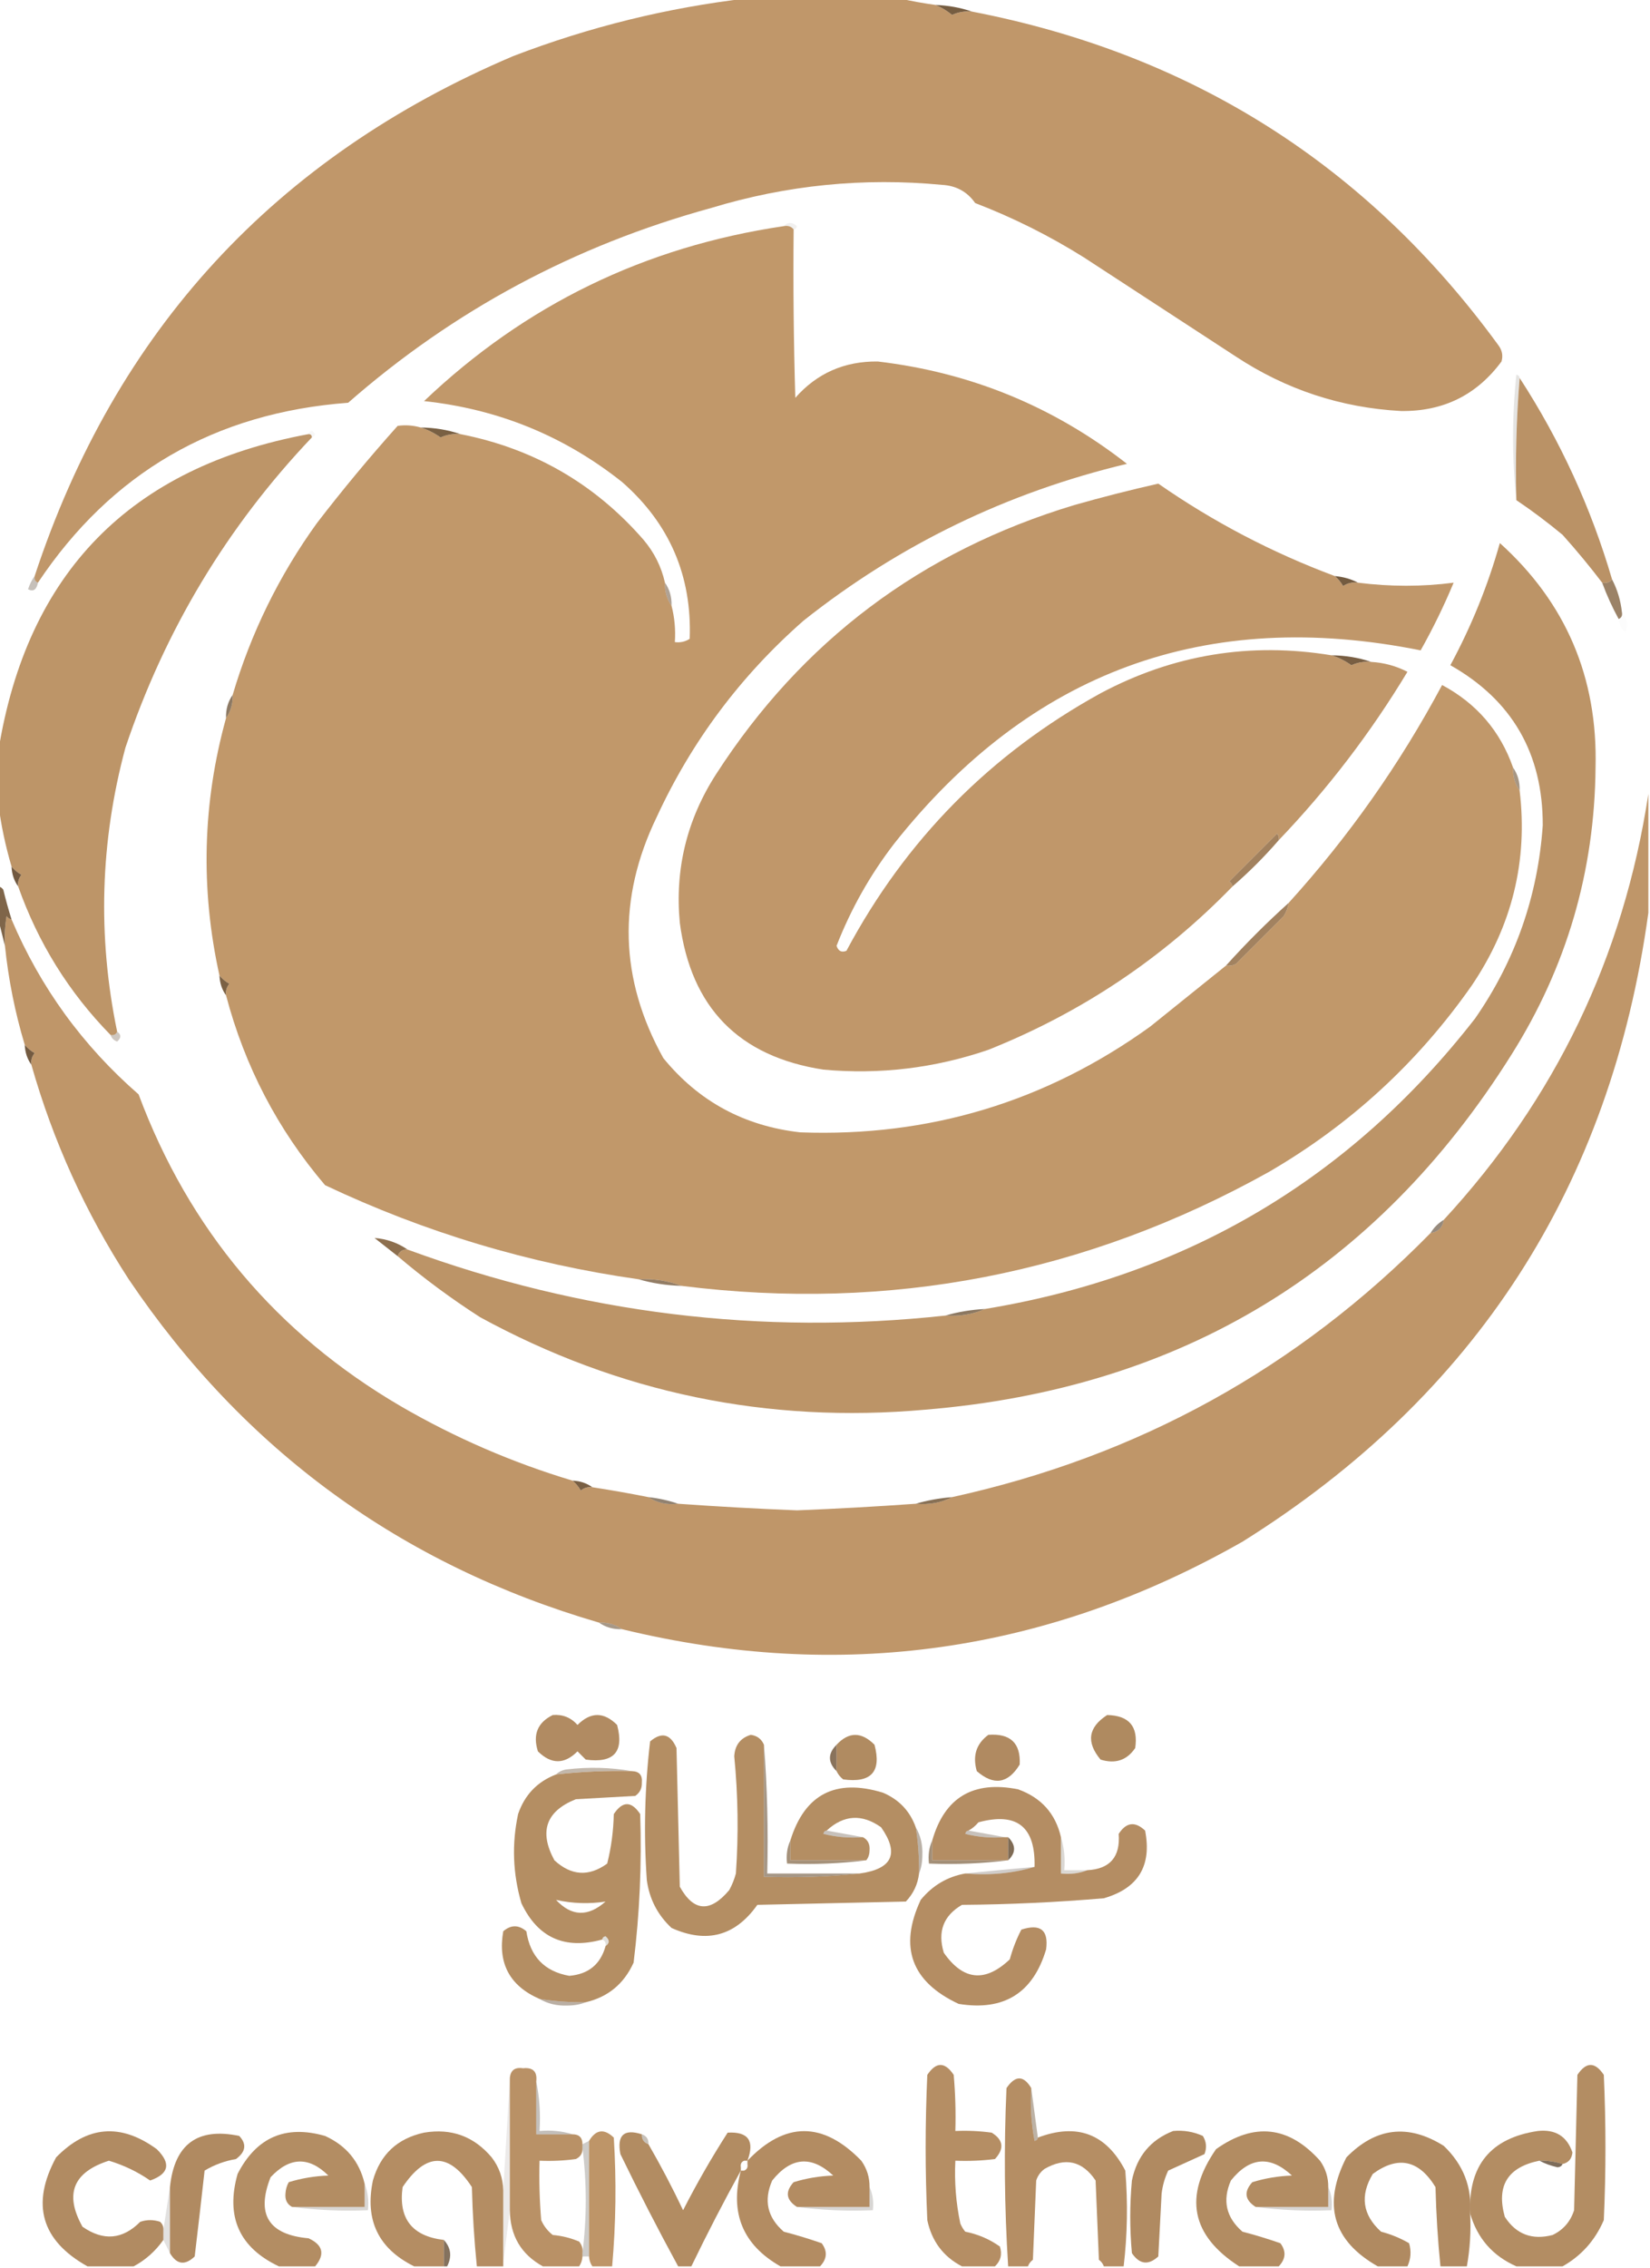 <?xml version="1.0" encoding="UTF-8"?>
<!DOCTYPE svg PUBLIC "-//W3C//DTD SVG 1.1//EN" "http://www.w3.org/Graphics/SVG/1.1/DTD/svg11.dtd">
<svg xmlns="http://www.w3.org/2000/svg" version="1.1" width="500px" height="687px" style="shape-rendering:geometricPrecision; text-rendering:geometricPrecision; image-rendering:optimizeQuality; fill-rule:evenodd; clip-rule:evenodd" xmlns:xlink="http://www.w3.org/1999/xlink">
<g><path style="opacity:1" fill="#c0976a" d="M 226.5,-0.5 C 241.833,-0.5 257.167,-0.5 272.5,-0.5C 276.021,0.307 279.688,0.974 283.5,1.5C 285.231,2.207 286.897,3.207 288.5,4.5C 290.409,3.652 292.409,3.318 294.5,3.5C 361.073,16.35 414.24,50.017 454,104.5C 455.187,106.044 455.52,107.711 455,109.5C 447.465,119.684 437.299,124.684 424.5,124.5C 406.345,123.504 389.678,118.004 374.5,108C 359.167,98 343.833,88 328.5,78C 318.058,71.445 307.058,65.945 295.5,61.5C 293.116,58.082 289.782,56.249 285.5,56C 261.697,53.725 238.364,56.059 215.5,63C 174.13,74.345 137.464,94.011 105.5,122C 65.074,125.029 33.741,143.196 11.5,176.5C 10.662,176.158 10.328,175.492 10.5,174.5C 34.986,100.175 83.319,47.675 155.5,17C 178.56,8.151 202.226,2.318 226.5,-0.5 Z"/></g>
<g><path style="opacity:1" fill="#765d41" d="M 283.5,1.5 C 287.387,1.646 291.054,2.313 294.5,3.5C 292.409,3.318 290.409,3.652 288.5,4.5C 286.897,3.207 285.231,2.207 283.5,1.5 Z"/></g>
<g><path style="opacity:0.067" fill="#2e2419" d="M 237.5,68.5 C 238.708,67.218 240.042,67.218 241.5,68.5C 241.376,69.107 241.043,69.44 240.5,69.5C 239.791,68.596 238.791,68.263 237.5,68.5 Z"/></g>
<g><path style="opacity:1" fill="#c1986a" d="M 237.5,68.5 C 238.791,68.263 239.791,68.596 240.5,69.5C 240.333,86.503 240.5,103.503 241,120.5C 247.576,113.049 255.909,109.383 266,109.5C 294.136,112.825 319.303,123.158 341.5,140.5C 305.185,149.159 272.518,164.993 243.5,188C 224.432,204.725 209.599,224.558 199,247.5C 187.039,272.231 187.706,296.564 201,320.5C 211.675,333.592 225.509,341.092 242.5,343C 281.525,344.435 316.858,333.769 348.5,311C 356.197,304.825 363.864,298.658 371.5,292.5C 372.552,292.649 373.552,292.483 374.5,292C 379.333,287.167 384.167,282.333 389,277.5C 389.791,276.255 390.291,274.922 390.5,273.5C 408.696,253.457 424.196,231.457 437,207.5C 447.445,213.082 454.611,221.416 458.5,232.5C 458.41,235.152 459.076,237.485 460.5,239.5C 463.035,260.775 458.202,280.442 446,298.5C 429.66,321.839 409.16,340.672 384.5,355C 329.014,385.93 269.68,397.43 206.5,389.5C 202.433,387.946 198.1,387.28 193.5,387.5C 160.391,382.806 128.725,373.306 98.5,359C 84.163,342.162 74.163,322.996 68.5,301.5C 68.33,300.178 68.663,299.011 69.5,298C 68.309,297.302 67.309,296.469 66.5,295.5C 60.7,269.243 61.367,243.243 68.5,217.5C 69.924,215.485 70.591,213.152 70.5,210.5C 76.07,191.693 84.57,174.36 96,158.5C 103.79,148.375 111.956,138.542 120.5,129C 122.847,128.666 125.181,128.833 127.5,129.5C 129.573,130.138 131.573,131.138 133.5,132.5C 135.409,131.652 137.409,131.318 139.5,131.5C 161.724,135.857 180.224,146.524 195,163.5C 198.238,167.309 200.404,171.642 201.5,176.5C 201.41,179.152 202.076,181.485 203.5,183.5C 204.423,187.064 204.756,190.731 204.5,194.5C 206.144,194.714 207.644,194.38 209,193.5C 209.702,174.406 202.869,158.572 188.5,146C 170.956,132.069 150.956,123.903 128.5,121.5C 159.09,92.373 195.424,74.707 237.5,68.5 Z"/></g>
<g><path style="opacity:0.126" fill="#34291d" d="M 460.5,114.5 C 459.505,126.655 459.171,138.989 459.5,151.5C 458.175,138.994 458.175,126.327 459.5,113.5C 460.107,113.624 460.44,113.957 460.5,114.5 Z"/></g>
<g><path style="opacity:0.999" fill="#ba9266" d="M 460.5,114.5 C 472.799,133.433 482.132,153.767 488.5,175.5C 487.791,176.404 486.791,176.737 485.5,176.5C 481.742,171.565 477.742,166.732 473.5,162C 468.982,158.248 464.316,154.748 459.5,151.5C 459.171,138.989 459.505,126.655 460.5,114.5 Z"/></g>
<g><path style="opacity:0.035" fill="#1c1711" d="M 93.5,131.5 C 93.56,130.957 93.893,130.624 94.5,130.5C 95.773,131.257 95.773,131.923 94.5,132.5C 94.5,131.833 94.167,131.5 93.5,131.5 Z"/></g>
<g><path style="opacity:1" fill="#796043" d="M 127.5,129.5 C 131.733,129.539 135.733,130.205 139.5,131.5C 137.409,131.318 135.409,131.652 133.5,132.5C 131.573,131.138 129.573,130.138 127.5,129.5 Z"/></g>
<g><path style="opacity:0.999" fill="#bd9568" d="M 93.5,131.5 C 94.167,131.5 94.5,131.833 94.5,132.5C 68.795,159.554 49.962,190.888 38,226.5C 30.347,254.963 29.514,283.629 35.5,312.5C 35.158,313.338 34.492,313.672 33.5,313.5C 20.884,300.614 11.551,285.614 5.5,268.5C 5.33,267.178 5.663,266.011 6.5,265C 5.309,264.302 4.309,263.469 3.5,262.5C 1.636,256.172 0.302,249.839 -0.5,243.5C -0.5,238.167 -0.5,232.833 -0.5,227.5C 8.158,173.507 39.491,141.507 93.5,131.5 Z"/></g>
<g><path style="opacity:1" fill="#c0976a" d="M 404.5,174.5 C 405.469,175.309 406.302,176.309 407,177.5C 408.356,176.62 409.856,176.286 411.5,176.5C 421.318,177.737 430.985,177.737 440.5,176.5C 437.567,183.533 434.234,190.366 430.5,197C 365.43,183.948 312.264,203.448 271,255.5C 263.7,264.976 257.867,275.31 253.5,286.5C 254.035,288.101 255.035,288.601 256.5,288C 274.448,254.385 300.115,228.385 333.5,210C 355.516,198.275 378.849,194.442 403.5,198.5C 405.573,199.138 407.573,200.138 409.5,201.5C 411.409,200.652 413.409,200.318 415.5,200.5C 419.387,200.722 423.054,201.722 426.5,203.5C 415.361,221.966 402.361,238.966 387.5,254.5C 387.631,253.761 387.464,253.094 387,252.5C 382.167,257.333 377.333,262.167 372.5,267C 373.056,267.383 373.389,267.883 373.5,268.5C 352.416,290.219 327.749,306.719 299.5,318C 283.258,323.558 266.591,325.558 249.5,324C 223.884,320.051 209.384,305.217 206,279.5C 204.477,263.26 208.143,248.26 217,234.5C 243.076,194.114 279.243,166.947 325.5,153C 333.941,150.598 342.441,148.431 351,146.5C 367.63,158.066 385.464,167.399 404.5,174.5 Z"/></g>
<g><path style="opacity:0.999" fill="#bc9467" d="M 120.5,380.5 C 120.973,379.094 121.973,378.427 123.5,378.5C 176.23,397.878 230.563,404.545 286.5,398.5C 290.79,398.802 294.79,398.136 298.5,396.5C 359.683,386.405 409.183,357.072 447,308.5C 459.189,290.934 466.023,271.434 467.5,250C 467.548,228.246 458.215,212.079 439.5,201.5C 445.874,189.707 450.874,177.373 454.5,164.5C 474.522,182.565 484.189,205.231 483.5,232.5C 483.216,263.98 474.716,292.98 458,319.5C 417.026,384.763 357.859,420.596 280.5,427C 232.574,431.294 187.574,421.961 145.5,399C 136.702,393.356 128.369,387.189 120.5,380.5 Z"/></g>
<g><path style="opacity:1" fill="#735b40" d="M 404.5,174.5 C 407.067,174.721 409.401,175.388 411.5,176.5C 409.856,176.286 408.356,176.62 407,177.5C 406.302,176.309 405.469,175.309 404.5,174.5 Z"/></g>
<g><path style="opacity:0.325" fill="#52402d" d="M 10.5,174.5 C 10.328,175.492 10.662,176.158 11.5,176.5C 11.083,178.645 10.083,179.312 8.5,178.5C 8.994,176.974 9.661,175.641 10.5,174.5 Z"/></g>
<g><path style="opacity:0.855" fill="#8a6d4d" d="M 488.5,175.5 C 490.101,178.55 491.101,181.884 491.5,185.5C 491.672,186.492 491.338,187.158 490.5,187.5C 488.562,183.957 486.895,180.29 485.5,176.5C 486.791,176.737 487.791,176.404 488.5,175.5 Z"/></g>
<g><path style="opacity:0.553" fill="#70583e" d="M 201.5,176.5 C 202.924,178.515 203.59,180.848 203.5,183.5C 202.076,181.485 201.41,179.152 201.5,176.5 Z"/></g>
<g><path style="opacity:0.012" fill="#261f17" d="M 491.5,185.5 C 493.105,187.308 493.439,189.308 492.5,191.5C 491.295,190.423 490.628,189.09 490.5,187.5C 491.338,187.158 491.672,186.492 491.5,185.5 Z"/></g>
<g><path style="opacity:1" fill="#795f43" d="M 403.5,198.5 C 407.733,198.539 411.733,199.205 415.5,200.5C 413.409,200.318 411.409,200.652 409.5,201.5C 407.573,200.138 405.573,199.138 403.5,198.5 Z"/></g>
<g><path style="opacity:0.804" fill="#735a3f" d="M 70.5,210.5 C 70.591,213.152 69.924,215.485 68.5,217.5C 68.409,214.848 69.076,212.515 70.5,210.5 Z"/></g>
<g><path style="opacity:0.659" fill="#7a6043" d="M 458.5,232.5 C 459.924,234.515 460.59,236.848 460.5,239.5C 459.076,237.485 458.41,235.152 458.5,232.5 Z"/></g>
<g><path style="opacity:0.955" fill="#9e7c57" d="M 387.5,254.5 C 383.167,259.5 378.5,264.167 373.5,268.5C 373.389,267.883 373.056,267.383 372.5,267C 377.333,262.167 382.167,257.333 387,252.5C 387.464,253.094 387.631,253.761 387.5,254.5 Z"/></g>
<g><path style="opacity:1" fill="#725940" d="M 3.5,262.5 C 4.309,263.469 5.309,264.302 6.5,265C 5.663,266.011 5.33,267.178 5.5,268.5C 4.262,266.786 3.595,264.786 3.5,262.5 Z"/></g>
<g><path style="opacity:1" fill="#bf9669" d="M 499.5,240.5 C 499.5,252.5 499.5,264.5 499.5,276.5C 488.137,359.321 447.137,422.821 376.5,467C 317.221,500.716 254.554,509.549 188.5,493.5C 186.485,492.076 184.152,491.41 181.5,491.5C 121.462,473.955 73.962,439.288 39,387.5C 25.91,367.32 16.077,345.653 9.5,322.5C 9.33,321.178 9.663,320.011 10.5,319C 9.309,318.302 8.309,317.469 7.5,316.5C 4.555,306.714 2.555,296.714 1.5,286.5C 1.335,283.482 1.502,280.482 2,277.5C 2.383,278.056 2.883,278.389 3.5,278.5C 12.219,299.068 25.053,316.735 42,331.5C 57.298,372.462 83.798,403.962 121.5,426C 137.975,435.545 155.308,443.045 173.5,448.5C 174.469,449.309 175.302,450.309 176,451.5C 177.011,450.663 178.178,450.33 179.5,450.5C 185.191,451.372 190.858,452.372 196.5,453.5C 199.123,455.265 202.123,455.932 205.5,455.5C 217.485,456.356 229.485,457.023 241.5,457.5C 253.515,457.023 265.515,456.356 277.5,455.5C 281.489,455.884 285.155,455.217 288.5,453.5C 344.926,441.128 393.26,414.461 433.5,373.5C 435.833,373.167 437.167,371.833 437.5,369.5C 471.306,332.885 491.973,289.885 499.5,240.5 Z"/></g>
<g><path style="opacity:0.935" fill="#9c7a56" d="M 390.5,273.5 C 390.291,274.922 389.791,276.255 389,277.5C 384.167,282.333 379.333,287.167 374.5,292C 373.552,292.483 372.552,292.649 371.5,292.5C 377.5,285.833 383.833,279.5 390.5,273.5 Z"/></g>
<g><path style="opacity:0.973" fill="#7c6245" d="M -0.5,268.5 C 0.117,268.611 0.617,268.944 1,269.5C 1.739,272.546 2.572,275.546 3.5,278.5C 2.883,278.389 2.383,278.056 2,277.5C 1.502,280.482 1.335,283.482 1.5,286.5C 0.833,283.833 0.167,281.167 -0.5,278.5C -0.5,275.167 -0.5,271.833 -0.5,268.5 Z"/></g>
<g><path style="opacity:1" fill="#7b6144" d="M 66.5,295.5 C 67.309,296.469 68.309,297.302 69.5,298C 68.663,299.011 68.33,300.178 68.5,301.5C 67.262,299.786 66.595,297.786 66.5,295.5 Z"/></g>
<g><path style="opacity:0.31" fill="#624c36" d="M 35.5,312.5 C 36.776,313.386 36.776,314.386 35.5,315.5C 34.478,315.145 33.811,314.478 33.5,313.5C 34.492,313.672 35.158,313.338 35.5,312.5 Z"/></g>
<g><path style="opacity:1" fill="#745b41" d="M 7.5,316.5 C 8.309,317.469 9.309,318.302 10.5,319C 9.663,320.011 9.33,321.178 9.5,322.5C 8.262,320.786 7.595,318.786 7.5,316.5 Z"/></g>
<g><path style="opacity:0.659" fill="#624e38" d="M 437.5,369.5 C 437.167,371.833 435.833,373.167 433.5,373.5C 434.5,371.833 435.833,370.5 437.5,369.5 Z"/></g>
<g><path style="opacity:1" fill="#8d6f4e" d="M 123.5,378.5 C 121.973,378.427 120.973,379.094 120.5,380.5C 118.197,378.675 115.864,376.842 113.5,375C 117.148,375.272 120.482,376.438 123.5,378.5 Z"/></g>
<g><path style="opacity:0.824" fill="#7c6144" d="M 193.5,387.5 C 198.1,387.28 202.433,387.946 206.5,389.5C 201.951,389.376 197.618,388.709 193.5,387.5 Z"/></g>
<g><path style="opacity:0.82" fill="#735a3f" d="M 298.5,396.5 C 294.79,398.136 290.79,398.802 286.5,398.5C 290.295,397.383 294.295,396.717 298.5,396.5 Z"/></g>
<g><path style="opacity:1" fill="#795f43" d="M 173.5,448.5 C 175.786,448.595 177.786,449.262 179.5,450.5C 178.178,450.33 177.011,450.663 176,451.5C 175.302,450.309 174.469,449.309 173.5,448.5 Z"/></g>
<g><path style="opacity:0.71" fill="#654f38" d="M 196.5,453.5 C 199.689,453.858 202.689,454.525 205.5,455.5C 202.123,455.932 199.123,455.265 196.5,453.5 Z"/></g>
<g><path style="opacity:0.906" fill="#7b6144" d="M 288.5,453.5 C 285.155,455.217 281.489,455.884 277.5,455.5C 280.974,454.475 284.64,453.808 288.5,453.5 Z"/></g>
<g><path style="opacity:0.624" fill="#725a3f" d="M 181.5,491.5 C 184.152,491.41 186.485,492.076 188.5,493.5C 185.848,493.59 183.515,492.924 181.5,491.5 Z"/></g>
<g><path style="opacity:0.998" fill="#b18b62" d="M 167.5,519.5 C 170.505,519.253 173.005,520.253 175,522.5C 179,518.5 183,518.5 187,522.5C 189.178,530.66 186.011,534.16 177.5,533C 176.667,532.167 175.833,531.333 175,530.5C 171.045,534.489 167.045,534.489 163,530.5C 161.393,525.438 162.893,521.772 167.5,519.5 Z"/></g>
<g><path style="opacity:0.999" fill="#af8a60" d="M 335.5,519.5 C 342.142,519.64 344.976,522.973 344,529.5C 341.487,533.212 337.987,534.378 333.5,533C 329.088,527.714 329.755,523.214 335.5,519.5 Z"/></g>
<g><path style="opacity:0.997" fill="#b48e63" d="M 231.5,528.5 C 231.5,541.833 231.5,555.167 231.5,568.5C 241.348,568.827 251.014,568.494 260.5,567.5C 270.421,566.136 272.588,561.47 267,553.5C 261.197,549.386 255.697,549.72 250.5,554.5C 249.957,554.56 249.624,554.893 249.5,555.5C 253.445,556.491 257.445,556.824 261.5,556.5C 262.993,557.312 263.66,558.645 263.5,560.5C 263.48,561.726 263.147,562.726 262.5,563.5C 254.833,563.5 247.167,563.5 239.5,563.5C 239.5,561.5 239.5,559.5 239.5,557.5C 243.854,543.487 253.188,538.654 267.5,543C 272.41,545.075 275.743,548.575 277.5,553.5C 278.229,558.13 278.563,562.797 278.5,567.5C 278.116,570.769 276.782,573.603 274.5,576C 259.5,576.333 244.5,576.667 229.5,577C 222.806,586.451 214.14,588.784 203.5,584C 199.284,580.068 196.784,575.234 196,569.5C 195.036,555.406 195.369,541.406 197,527.5C 200.488,524.538 203.155,525.205 205,529.5C 205.333,543.5 205.667,557.5 206,571.5C 210.202,579.083 215.202,579.416 221,572.5C 221.862,570.913 222.529,569.246 223,567.5C 223.821,555.591 223.654,543.757 222.5,532C 222.698,528.625 224.365,526.458 227.5,525.5C 229.417,525.754 230.751,526.754 231.5,528.5 Z"/></g>
<g><path style="opacity:0.997" fill="#b08b61" d="M 253.5,536.5 C 253.5,533.833 253.5,531.167 253.5,528.5C 257.213,524.527 261.047,524.527 265,528.5C 267.178,536.66 264.011,540.16 255.5,539C 254.619,538.292 253.953,537.458 253.5,536.5 Z"/></g>
<g><path style="opacity:0.999" fill="#b08a61" d="M 299.5,525.5 C 306.169,525.005 309.336,528.005 309,534.5C 305.468,540.29 301.135,540.957 296,536.5C 294.663,531.872 295.83,528.205 299.5,525.5 Z"/></g>
<g><path style="opacity:0.855" fill="#755c41" d="M 253.5,528.5 C 253.5,531.167 253.5,533.833 253.5,536.5C 250.833,533.833 250.833,531.167 253.5,528.5 Z"/></g>
<g><path style="opacity:0.435" fill="#755c41" d="M 191.5,536.5 C 183.799,536.309 176.132,536.642 168.5,537.5C 169.263,536.732 170.263,536.232 171.5,536C 178.346,535.179 185.013,535.346 191.5,536.5 Z"/></g>
<g><path style="opacity:0.998" fill="#b48e63" d="M 191.5,536.5 C 193.722,536.559 194.722,537.725 194.5,540C 194.561,541.711 193.894,543.044 192.5,544C 186.5,544.333 180.5,544.667 174.5,545C 165.445,548.63 163.278,554.796 168,563.5C 173.104,568.192 178.438,568.525 184,564.5C 185.224,559.614 185.891,554.614 186,549.5C 188.667,545.5 191.333,545.5 194,549.5C 194.505,564.565 193.838,579.565 192,594.5C 189.089,600.918 184.256,604.918 177.5,606.5C 172.797,606.563 168.13,606.229 163.5,605.5C 154.463,601.559 150.796,594.726 152.5,585C 154.833,583 157.167,583 159.5,585C 160.672,592.67 165.005,597.17 172.5,598.5C 178.306,598.02 181.973,595.02 183.5,589.5C 184.776,588.614 184.776,587.614 183.5,586.5C 182.893,586.624 182.56,586.957 182.5,587.5C 171.137,590.635 162.97,586.969 158,576.5C 155.392,567.557 155.059,558.557 157,549.5C 158.986,543.682 162.819,539.682 168.5,537.5C 176.132,536.642 183.799,536.309 191.5,536.5 Z M 168.5,575.5 C 173.538,576.608 178.538,576.775 183.5,576C 178.193,580.702 173.193,580.536 168.5,575.5 Z"/></g>
<g><path style="opacity:0.998" fill="#b48d63" d="M 321.5,556.5 C 321.5,560.167 321.5,563.833 321.5,567.5C 324.385,567.806 327.052,567.473 329.5,566.5C 336.352,566.141 339.519,562.475 339,555.5C 341.282,551.959 343.949,551.626 347,554.5C 349.085,565.167 344.918,572 334.5,575C 320.207,576.224 305.873,576.891 291.5,577C 285.891,580.277 284.058,585.11 286,591.5C 291.873,599.923 298.54,600.589 306,593.5C 306.859,590.341 308.025,587.341 309.5,584.5C 315.286,582.627 317.786,584.627 317,590.5C 313.048,603.73 304.214,609.23 290.5,607C 276.158,600.306 272.325,589.806 279,575.5C 282.578,571.133 287.078,568.466 292.5,567.5C 299.913,568.128 306.913,567.461 313.5,565.5C 313.815,553.334 308.148,548.834 296.5,552C 295.627,553.045 294.627,553.878 293.5,554.5C 292.957,554.56 292.624,554.893 292.5,555.5C 296.445,556.491 300.445,556.824 304.5,556.5C 304.833,556.5 305.167,556.5 305.5,556.5C 305.5,558.833 305.5,561.167 305.5,563.5C 297.833,563.5 290.167,563.5 282.5,563.5C 282.5,561.5 282.5,559.5 282.5,557.5C 286.233,544.455 294.9,539.288 308.5,542C 315.523,544.518 319.857,549.352 321.5,556.5 Z"/></g>
<g><path style="opacity:0.324" fill="#503f2c" d="M 250.5,554.5 C 254.167,555.167 257.833,555.833 261.5,556.5C 257.445,556.824 253.445,556.491 249.5,555.5C 249.624,554.893 249.957,554.56 250.5,554.5 Z"/></g>
<g><path style="opacity:0.323" fill="#52402d" d="M 293.5,554.5 C 297.167,555.167 300.833,555.833 304.5,556.5C 300.445,556.824 296.445,556.491 292.5,555.5C 292.624,554.893 292.957,554.56 293.5,554.5 Z"/></g>
<g><path style="opacity:0.871" fill="#6d563d" d="M 305.5,556.5 C 307.891,558.902 307.891,561.236 305.5,563.5C 305.5,561.167 305.5,558.833 305.5,556.5 Z"/></g>
<g><path style="opacity:0.435" fill="#624d36" d="M 277.5,553.5 C 278.973,556.017 279.64,558.85 279.5,562C 279.494,564.033 279.161,565.866 278.5,567.5C 278.563,562.797 278.229,558.13 277.5,553.5 Z"/></g>
<g><path style="opacity:0.729" fill="#846849" d="M 239.5,557.5 C 239.5,559.5 239.5,561.5 239.5,563.5C 247.167,563.5 254.833,563.5 262.5,563.5C 254.684,564.492 246.684,564.826 238.5,564.5C 238.198,561.941 238.532,559.607 239.5,557.5 Z"/></g>
<g><path style="opacity:0.729" fill="#816647" d="M 282.5,557.5 C 282.5,559.5 282.5,561.5 282.5,563.5C 290.167,563.5 297.833,563.5 305.5,563.5C 297.684,564.492 289.684,564.826 281.5,564.5C 281.198,561.941 281.532,559.607 282.5,557.5 Z"/></g>
<g><path style="opacity:0.246" fill="#3d3021" d="M 313.5,565.5 C 306.913,567.461 299.913,568.128 292.5,567.5C 299.4,566.801 306.4,566.134 313.5,565.5 Z"/></g>
<g><path style="opacity:0.201" fill="#4f3e2c" d="M 321.5,556.5 C 322.479,559.625 322.813,562.958 322.5,566.5C 324.833,566.5 327.167,566.5 329.5,566.5C 327.052,567.473 324.385,567.806 321.5,567.5C 321.5,563.833 321.5,560.167 321.5,556.5 Z"/></g>
<g><path style="opacity:0.632" fill="#735a40" d="M 231.5,528.5 C 232.495,541.323 232.829,554.323 232.5,567.5C 241.833,567.5 251.167,567.5 260.5,567.5C 251.014,568.494 241.348,568.827 231.5,568.5C 231.5,555.167 231.5,541.833 231.5,528.5 Z"/></g>
<g><path style="opacity:0.165" fill="#4d3d2a" d="M 182.5,587.5 C 182.56,586.957 182.893,586.624 183.5,586.5C 184.776,587.614 184.776,588.614 183.5,589.5C 183.672,588.508 183.338,587.842 182.5,587.5 Z"/></g>
<g><path style="opacity:0.467" fill="#6c553c" d="M 163.5,605.5 C 168.13,606.229 172.797,606.563 177.5,606.5C 175.866,607.161 174.033,607.494 172,607.5C 168.85,607.64 166.017,606.973 163.5,605.5 Z"/></g>
<g><path style="opacity:0.999" fill="#b58e64" d="M 301.5,686.5 C 298.167,686.5 294.833,686.5 291.5,686.5C 285.847,683.56 282.347,678.894 281,672.5C 280.333,657.833 280.333,643.167 281,628.5C 283.667,624.5 286.333,624.5 289,628.5C 289.499,634.157 289.666,639.824 289.5,645.5C 293.182,645.335 296.848,645.501 300.5,646C 304.065,648.178 304.399,650.844 301.5,654C 297.514,654.499 293.514,654.666 289.5,654.5C 289.183,660.909 289.683,667.243 291,673.5C 291.374,674.416 291.874,675.25 292.5,676C 296.355,676.764 299.855,678.264 303,680.5C 303.748,682.84 303.248,684.84 301.5,686.5 Z"/></g>
<g><path style="opacity:0.999" fill="#b38d63" d="M 473.5,686.5 C 468.833,686.5 464.167,686.5 459.5,686.5C 452.334,683.335 447.668,678.002 445.5,670.5C 444.869,655.97 451.702,647.637 466,645.5C 471.324,644.922 474.824,647.088 476.5,652C 476.293,653.95 475.293,655.116 473.5,655.5C 471.236,654.781 468.903,654.448 466.5,654.5C 456.868,656.437 453.368,662.104 456,671.5C 459.435,676.794 464.268,678.627 470.5,677C 473.728,675.437 475.895,672.937 477,669.5C 477.333,655.833 477.667,642.167 478,628.5C 480.667,624.5 483.333,624.5 486,628.5C 486.667,643.167 486.667,657.833 486,672.5C 483.364,678.631 479.197,683.297 473.5,686.5 Z"/></g>
<g><path style="opacity:0.998" fill="#b99166" d="M 162.5,630.5 C 162.5,635.833 162.5,641.167 162.5,646.5C 166.167,646.5 169.833,646.5 173.5,646.5C 175.5,646.5 176.5,647.5 176.5,649.5C 176.5,649.833 176.5,650.167 176.5,650.5C 176.64,652.124 175.973,653.29 174.5,654C 170.848,654.499 167.182,654.665 163.5,654.5C 163.334,660.509 163.501,666.509 164,672.5C 164.785,674.286 165.951,675.786 167.5,677C 170.289,677.241 172.956,677.908 175.5,679C 176.337,680.011 176.67,681.178 176.5,682.5C 176.5,682.833 176.5,683.167 176.5,683.5C 176.443,684.609 176.11,685.609 175.5,686.5C 171.833,686.5 168.167,686.5 164.5,686.5C 157.92,682.884 154.587,677.217 154.5,669.5C 154.5,656.167 154.5,642.833 154.5,629.5C 154.685,627.11 156.018,626.11 158.5,626.5C 161.512,626.179 162.845,627.512 162.5,630.5 Z"/></g>
<g><path style="opacity:0.998" fill="#b58e64" d="M 312.5,632.5 C 312.172,637.875 312.505,643.208 313.5,648.5C 314.107,648.376 314.44,648.043 314.5,647.5C 326.374,643.003 335.207,646.337 341,657.5C 341.806,667.244 341.639,676.911 340.5,686.5C 338.5,686.5 336.5,686.5 334.5,686.5C 334.217,685.711 333.717,685.044 333,684.5C 332.667,676.5 332.333,668.5 332,660.5C 327.984,654.539 322.818,653.372 316.5,657C 315.299,657.903 314.465,659.069 314,660.5C 313.667,668.5 313.333,676.5 313,684.5C 312.283,685.044 311.783,685.711 311.5,686.5C 309.5,686.5 307.5,686.5 305.5,686.5C 304.36,668.544 304.193,650.544 305,632.5C 307.663,628.597 310.163,628.597 312.5,632.5 Z"/></g>
<g><path style="opacity:0.094" fill="#352a1d" d="M 154.5,629.5 C 154.5,642.833 154.5,656.167 154.5,669.5C 153.833,674.833 153.167,680.167 152.5,685.5C 152.5,678.167 152.5,670.833 152.5,663.5C 153.167,652.167 153.833,640.833 154.5,629.5 Z"/></g>
<g><path style="opacity:0.471" fill="#745b40" d="M 312.5,632.5 C 313.167,637.5 313.833,642.5 314.5,647.5C 314.44,648.043 314.107,648.376 313.5,648.5C 312.505,643.208 312.172,637.875 312.5,632.5 Z"/></g>
<g><path style="opacity:0.303" fill="#3b2e20" d="M 162.5,630.5 C 163.487,635.305 163.821,640.305 163.5,645.5C 167.042,645.187 170.375,645.521 173.5,646.5C 169.833,646.5 166.167,646.5 162.5,646.5C 162.5,641.167 162.5,635.833 162.5,630.5 Z"/></g>
<g><path style="opacity:0.997" fill="#b18b62" d="M 49.5,675.5 C 49.5,676.5 49.5,677.5 49.5,678.5C 47.094,681.91 44.094,684.576 40.5,686.5C 35.833,686.5 31.167,686.5 26.5,686.5C 12.5,678.663 9.333,667.663 17,653.5C 26.401,643.864 36.567,643.03 47.5,651C 51.889,655.32 51.222,658.486 45.5,660.5C 41.673,657.851 37.506,655.851 33,654.5C 22.139,657.966 19.472,664.633 25,674.5C 31.314,678.896 37.148,678.396 42.5,673C 44.5,672.333 46.5,672.333 48.5,673C 49.252,673.671 49.586,674.504 49.5,675.5 Z"/></g>
<g><path style="opacity:1" fill="#b08a61" d="M 51.5,682.5 C 51.5,675.833 51.5,669.167 51.5,662.5C 52.845,649.506 59.845,644.339 72.5,647C 74.816,649.476 74.482,651.809 71.5,654C 68.097,654.578 64.93,655.745 62,657.5C 61.032,666.194 60.032,674.86 59,683.5C 56.063,686.306 53.563,685.973 51.5,682.5 Z"/></g>
<g><path style="opacity:0.998" fill="#b48d63" d="M 152.5,663.5 C 152.5,670.833 152.5,678.167 152.5,685.5C 152.5,685.833 152.5,686.167 152.5,686.5C 149.833,686.5 147.167,686.5 144.5,686.5C 143.698,678.578 143.198,670.578 143,662.5C 136.093,651.902 129.093,651.902 122,662.5C 120.695,672.035 124.862,677.369 134.5,678.5C 134.5,681.167 134.5,683.833 134.5,686.5C 131.5,686.5 128.5,686.5 125.5,686.5C 114.658,681.148 110.492,672.481 113,660.5C 115.242,652.592 120.409,647.759 128.5,646C 136.778,644.609 143.611,647.109 149,653.5C 151.257,656.438 152.424,659.771 152.5,663.5 Z"/></g>
<g><path style="opacity:0.997" fill="#b08a61" d="M 445.5,670.5 C 445.782,675.927 445.449,681.26 444.5,686.5C 441.833,686.5 439.167,686.5 436.5,686.5C 435.698,678.578 435.198,670.578 435,662.5C 429.951,654.248 423.618,652.915 416,658.5C 412.051,665.081 412.884,670.914 418.5,676C 421.543,676.798 424.376,677.965 427,679.5C 427.703,681.929 427.537,684.262 426.5,686.5C 423.5,686.5 420.5,686.5 417.5,686.5C 403.865,678.761 400.698,667.761 408,653.5C 416.88,644.411 426.713,643.244 437.5,650C 443.431,655.675 446.098,662.509 445.5,670.5 Z"/></g>
<g><path style="opacity:0.998" fill="#b38d63" d="M 110.5,661.5 C 110.5,663.833 110.5,666.167 110.5,668.5C 103.167,668.5 95.833,668.5 88.5,668.5C 87.007,667.688 86.34,666.355 86.5,664.5C 86.57,663.228 86.903,662.062 87.5,661C 91.381,659.81 95.381,659.143 99.5,659C 93.599,653.168 87.766,653.335 82,659.5C 77.547,670.755 81.38,676.922 93.5,678C 97.879,680.015 98.546,682.849 95.5,686.5C 91.833,686.5 88.167,686.5 84.5,686.5C 72.491,680.806 68.324,671.473 72,658.5C 77.692,647.403 86.526,643.57 98.5,647C 104.918,649.911 108.918,654.744 110.5,661.5 Z"/></g>
<g><path style="opacity:0.999" fill="#be9568" d="M 185.5,686.5 C 183.5,686.5 181.5,686.5 179.5,686.5C 178.89,685.609 178.557,684.609 178.5,683.5C 178.5,671.833 178.5,660.167 178.5,648.5C 180.563,645.027 183.063,644.694 186,647.5C 186.813,660.575 186.646,673.575 185.5,686.5 Z"/></g>
<g><path style="opacity:0.998" fill="#b28c62" d="M 194.5,646.5 C 194.427,648.027 195.094,649.027 196.5,649.5C 200.226,655.947 203.726,662.614 207,669.5C 211.121,661.422 215.621,653.589 220.5,646C 226.752,645.645 228.752,648.478 226.5,654.5C 226.167,654.5 225.833,654.5 225.5,654.5C 224.662,654.842 224.328,655.508 224.5,656.5C 224.5,656.833 224.5,657.167 224.5,657.5C 219.261,666.975 214.261,676.642 209.5,686.5C 208.167,686.5 206.833,686.5 205.5,686.5C 199.424,675.35 193.591,664.017 188,652.5C 186.901,646.762 189.067,644.762 194.5,646.5 Z"/></g>
<g><path style="opacity:0.998" fill="#b38c62" d="M 263.5,662.5 C 263.5,664.5 263.5,666.5 263.5,668.5C 256.167,668.5 248.833,668.5 241.5,668.5C 238.194,666.39 237.86,663.89 240.5,661C 244.381,659.81 248.381,659.143 252.5,659C 245.905,652.851 239.738,653.351 234,660.5C 231.365,666.522 232.532,671.689 237.5,676C 241.395,677.009 245.228,678.175 249,679.5C 250.804,681.924 250.638,684.257 248.5,686.5C 244.5,686.5 240.5,686.5 236.5,686.5C 225.095,680.011 221.095,670.344 224.5,657.5C 224.833,657.5 225.167,657.5 225.5,657.5C 226.338,657.158 226.672,656.492 226.5,655.5C 226.5,655.167 226.5,654.833 226.5,654.5C 237.909,642.554 249.409,642.554 261,654.5C 262.707,656.909 263.54,659.575 263.5,662.5 Z"/></g>
<g><path style="opacity:0.999" fill="#b08a61" d="M 355.5,645.5 C 358.649,645.211 361.649,645.711 364.5,647C 365.576,648.726 365.743,650.559 365,652.5C 361.333,654.167 357.667,655.833 354,657.5C 352.956,659.715 352.29,662.048 352,664.5C 351.667,670.833 351.333,677.167 351,683.5C 347.988,686.25 345.321,685.917 343,682.5C 342.333,675.167 342.333,667.833 343,660.5C 344.52,653.158 348.687,648.158 355.5,645.5 Z"/></g>
<g><path style="opacity:0.998" fill="#b28c62" d="M 402.5,662.5 C 402.5,664.5 402.5,666.5 402.5,668.5C 395.167,668.5 387.833,668.5 380.5,668.5C 377.194,666.39 376.86,663.89 379.5,661C 383.381,659.81 387.381,659.143 391.5,659C 384.905,652.851 378.738,653.351 373,660.5C 370.365,666.522 371.532,671.689 376.5,676C 380.395,677.009 384.228,678.175 388,679.5C 389.804,681.924 389.638,684.257 387.5,686.5C 383.5,686.5 379.5,686.5 375.5,686.5C 360.951,677.136 358.618,665.302 368.5,651C 380.057,642.803 390.557,643.969 400,654.5C 401.707,656.909 402.54,659.575 402.5,662.5 Z"/></g>
<g><path style="opacity:0.337" fill="#584632" d="M 194.5,646.5 C 195.906,646.973 196.573,647.973 196.5,649.5C 195.094,649.027 194.427,648.027 194.5,646.5 Z"/></g>
<g><path style="opacity:0.238" fill="#31261b" d="M 178.5,648.5 C 178.5,660.167 178.5,671.833 178.5,683.5C 177.833,683.5 177.167,683.5 176.5,683.5C 176.5,683.167 176.5,682.833 176.5,682.5C 177.833,671.833 177.833,661.167 176.5,650.5C 176.5,650.167 176.5,649.833 176.5,649.5C 177.167,649.167 177.833,648.833 178.5,648.5 Z"/></g>
<g><path style="opacity:0.808" fill="#5f4b35" d="M 466.5,654.5 C 468.903,654.448 471.236,654.781 473.5,655.5C 473.265,656.097 472.765,656.43 472,656.5C 469.97,656.046 468.137,655.38 466.5,654.5 Z"/></g>
<g><path style="opacity:0.004" fill="#2b231b" d="M 225.5,654.5 C 225.5,655.167 225.833,655.5 226.5,655.5C 226.672,656.492 226.338,657.158 225.5,657.5C 225.5,656.833 225.167,656.5 224.5,656.5C 224.328,655.508 224.662,654.842 225.5,654.5 Z"/></g>
<g><path style="opacity:0.188" fill="#382c1f" d="M 110.5,661.5 C 111.473,663.948 111.806,666.615 111.5,669.5C 103.648,669.825 95.982,669.492 88.5,668.5C 95.833,668.5 103.167,668.5 110.5,668.5C 110.5,666.167 110.5,663.833 110.5,661.5 Z"/></g>
<g><path style="opacity:0.188" fill="#33281c" d="M 263.5,662.5 C 264.468,664.607 264.802,666.941 264.5,669.5C 256.648,669.825 248.982,669.492 241.5,668.5C 248.833,668.5 256.167,668.5 263.5,668.5C 263.5,666.5 263.5,664.5 263.5,662.5 Z"/></g>
<g><path style="opacity:0.188" fill="#32271b" d="M 402.5,662.5 C 403.468,664.607 403.802,666.941 403.5,669.5C 395.648,669.825 387.982,669.492 380.5,668.5C 387.833,668.5 395.167,668.5 402.5,668.5C 402.5,666.5 402.5,664.5 402.5,662.5 Z"/></g>
<g><path style="opacity:0.136" fill="#2a2118" d="M 51.5,662.5 C 51.5,669.167 51.5,675.833 51.5,682.5C 50.833,681.167 50.167,679.833 49.5,678.5C 49.5,677.5 49.5,676.5 49.5,675.5C 50.167,671.167 50.833,666.833 51.5,662.5 Z"/></g>
<g><path style="opacity:0.818" fill="#69533b" d="M 134.5,678.5 C 136.667,680.872 137,683.539 135.5,686.5C 135.167,686.5 134.833,686.5 134.5,686.5C 134.5,683.833 134.5,681.167 134.5,678.5 Z"/></g>
</svg>
